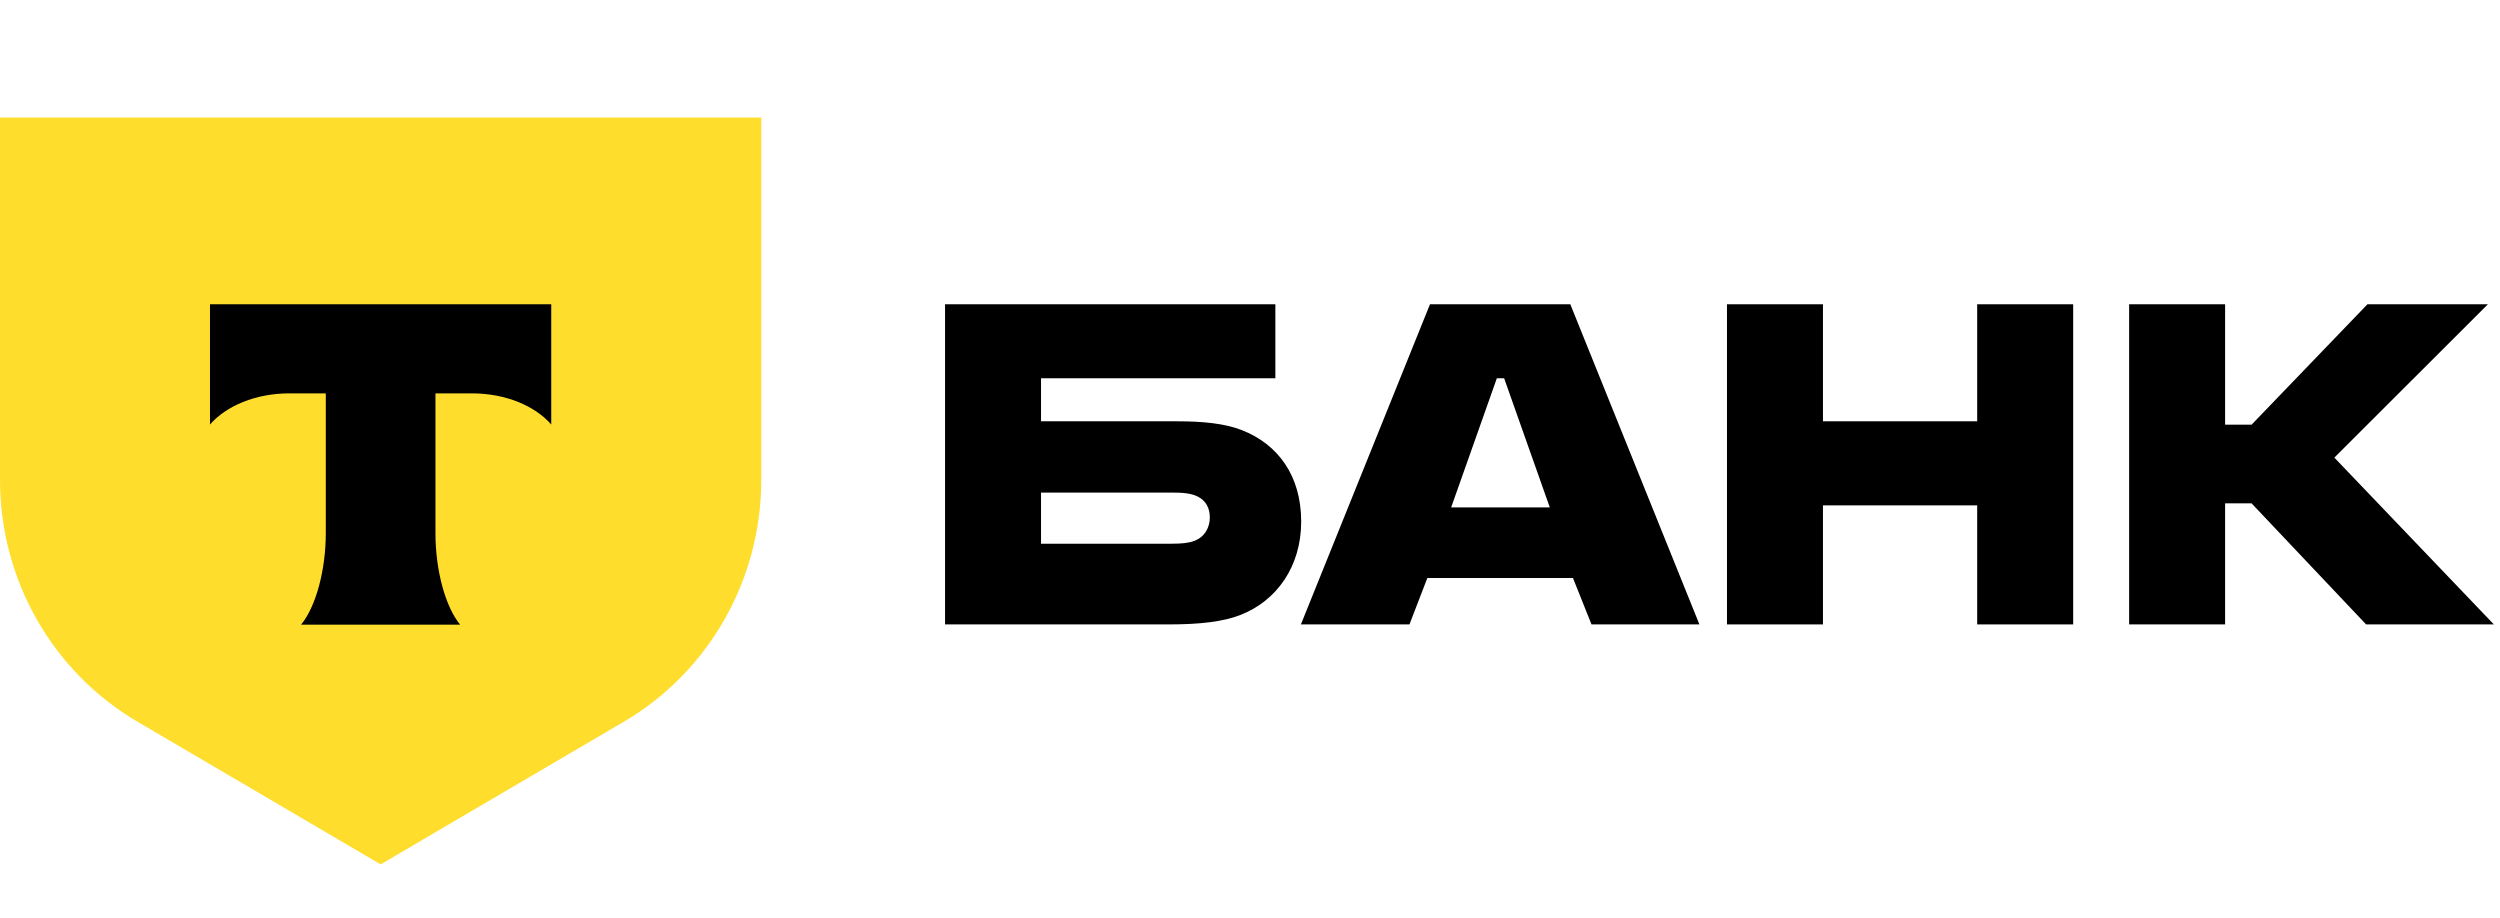 <svg width="158" height="58" viewBox="0 0 158 58" fill="none" xmlns="http://www.w3.org/2000/svg">
<g clip-path="url(#clip0_2009_775)">
<path d="M78.469 27.178C77.382 26.753 75.959 26.626 74.411 26.626H65.793V23.905H80.603V19.23H59.727V39.463H73.868C75.834 39.463 77.298 39.293 78.386 38.868C80.687 37.975 82.235 35.807 82.235 32.959C82.235 30.069 80.77 28.071 78.469 27.178ZM75.457 34.192C75.123 34.32 74.662 34.362 74.076 34.362H65.793V31.131H74.076C74.746 31.131 75.29 31.174 75.708 31.387C76.21 31.642 76.461 32.109 76.461 32.704C76.461 33.3 76.168 33.937 75.457 34.192Z" fill="black"/>
<path d="M99.244 19.23H90.375L82.217 39.463H89.078L90.208 36.53H99.411L100.583 39.463H107.403L99.244 19.23ZM91.713 32.067L94.601 23.905H95.061L97.947 32.067H91.713Z" fill="black"/>
<path d="M115.211 31.94V39.463H109.145V19.23H115.211V26.626H124.958V19.23H131.025V39.463H124.958V31.94H115.211Z" fill="black"/>
<path d="M140.627 31.812V39.463H134.561V19.23H140.627V26.839H142.3L149.622 19.23H157.236L147.53 28.921L157.612 39.463H149.538L142.3 31.812H140.627Z" fill="black"/>
<path d="M0 7.43H48.113V30.33C48.113 36.633 44.804 42.457 39.432 45.608L24.057 54.629L8.681 45.608C3.309 42.457 5.51438e-06 36.633 5.51438e-06 30.33L0 7.43Z" fill="#FFDD2D"/>
<path fill-rule="evenodd" clip-rule="evenodd" d="M13.271 19.23V26.828C14.294 25.655 16.154 24.861 18.28 24.861H20.59V33.694C20.59 36.044 19.961 38.345 19.029 39.477H29.078C28.148 38.344 27.521 36.046 27.521 33.699V24.861H29.831C31.957 24.861 33.817 25.655 34.839 26.828V19.23H13.271Z" fill="black"/>
</g>
<defs>
<clipPath id="clip0_2009_775">
<rect width="157.612" height="57.313" fill="white" transform="translate(0 0.687)"/>
</clipPath>
</defs>
</svg>
